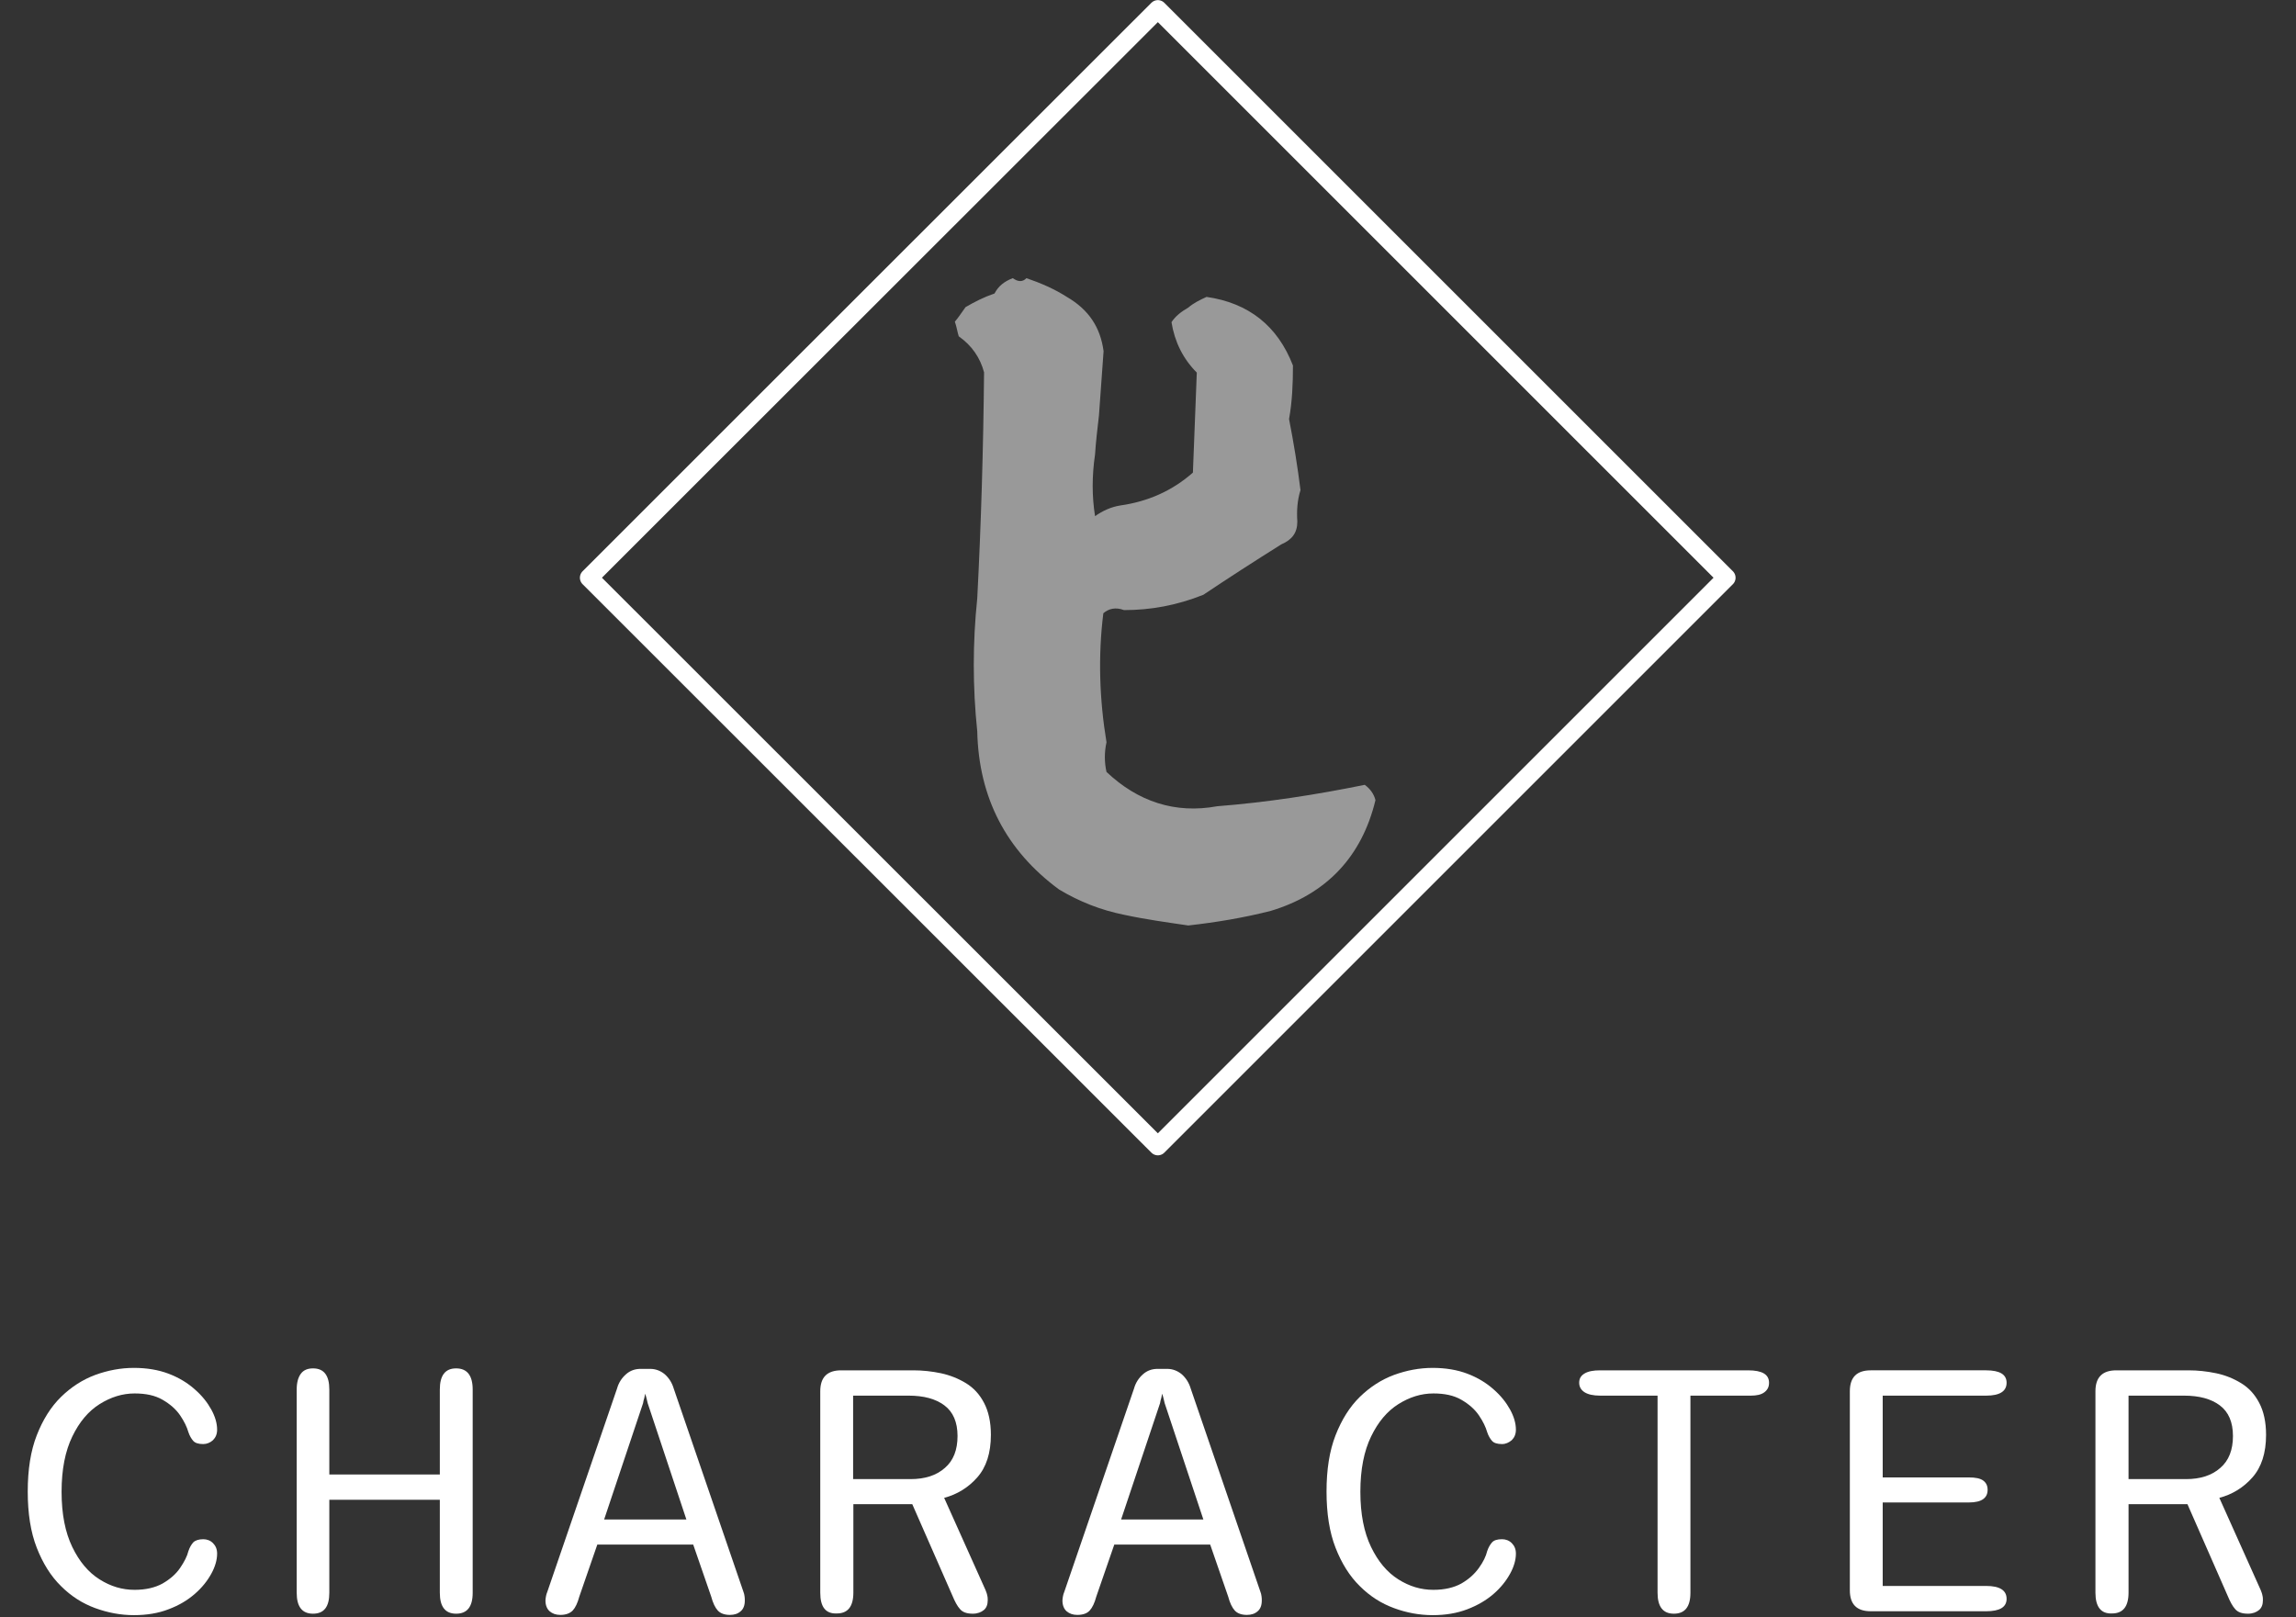 <?xml version="1.0" encoding="utf-8"?>
<!-- Generator: Adobe Illustrator 27.0.1, SVG Export Plug-In . SVG Version: 6.00 Build 0)  -->
<svg version="1.1" id="レイヤー_1" xmlns="http://www.w3.org/2000/svg" xmlns:xlink="http://www.w3.org/1999/xlink" x="0px"
	 y="0px" viewBox="0 0 94.33 66.46" style="enable-background:new 0 0 94.33 66.46;" xml:space="preserve">
<rect x="0" y="0" width="94.33" height="66.46" fill="#333333" stroke="none"/>
<style type="text/css">
	.st0{fill:#FFFFFF;}
	.st1{fill:none;stroke:#FFFFFF;stroke-width:0.75;stroke-linecap:round;stroke-linejoin:round;stroke-miterlimit:10;}
	.st2{opacity:0.5;}
</style>
<g>
	<g>
		<g>
			<path class="st0" d="M5.5,66.37c-0.54,0-1.07-0.1-1.59-0.29c-0.52-0.19-0.99-0.49-1.4-0.9c-0.42-0.41-0.75-0.94-1-1.58
				c-0.25-0.64-0.37-1.41-0.37-2.31c0-0.9,0.12-1.67,0.37-2.31c0.25-0.64,0.58-1.17,1-1.58c0.42-0.41,0.89-0.71,1.4-0.9
				c0.52-0.19,1.05-0.29,1.59-0.29c0.53,0,1.01,0.08,1.43,0.24c0.42,0.16,0.78,0.38,1.07,0.64c0.3,0.26,0.52,0.54,0.68,0.83
				c0.16,0.29,0.24,0.57,0.24,0.83c0,0.18-0.06,0.32-0.17,0.43c-0.11,0.1-0.25,0.16-0.4,0.16c-0.19,0-0.33-0.04-0.41-0.13
				c-0.08-0.09-0.15-0.21-0.2-0.36c-0.06-0.21-0.17-0.44-0.34-0.69c-0.17-0.25-0.41-0.46-0.72-0.64c-0.31-0.18-0.69-0.26-1.15-0.26
				c-0.5,0-0.98,0.15-1.44,0.44c-0.46,0.29-0.83,0.73-1.12,1.33c-0.29,0.6-0.44,1.35-0.44,2.27s0.15,1.67,0.44,2.27
				c0.29,0.6,0.66,1.04,1.12,1.33s0.93,0.43,1.44,0.43c0.46,0,0.84-0.09,1.15-0.26c0.31-0.18,0.55-0.39,0.72-0.64
				c0.17-0.25,0.29-0.48,0.34-0.69c0.05-0.15,0.12-0.27,0.2-0.36c0.08-0.08,0.22-0.13,0.41-0.13c0.15,0,0.29,0.05,0.4,0.16
				c0.11,0.11,0.17,0.25,0.17,0.43c0,0.26-0.08,0.54-0.24,0.83S8.3,65.24,8,65.5s-0.65,0.47-1.08,0.63
				C6.51,66.29,6.03,66.37,5.5,66.37z"/>
			<path class="st0" d="M18.07,57.1c0-0.58,0.22-0.87,0.67-0.87c0.45,0,0.68,0.29,0.68,0.87v8.35c0,0.58-0.23,0.86-0.68,0.86
				c-0.45,0-0.67-0.29-0.67-0.86v-3.82h-4.54v3.82c0,0.58-0.22,0.86-0.67,0.86s-0.67-0.29-0.67-0.86V57.1c0-0.29,0.06-0.5,0.17-0.65
				s0.28-0.22,0.5-0.22c0.45,0,0.67,0.29,0.67,0.87v3.49h4.54V57.1z"/>
			<path class="st0" d="M23.02,66.36c-0.18,0-0.32-0.05-0.44-0.15c-0.11-0.1-0.17-0.25-0.17-0.44c0-0.05,0.01-0.11,0.02-0.17
				c0.01-0.06,0.03-0.13,0.06-0.2l2.86-8.34c0.07-0.25,0.2-0.44,0.37-0.59c0.17-0.15,0.37-0.22,0.6-0.22h0.39
				c0.23,0,0.43,0.08,0.6,0.22c0.17,0.15,0.3,0.35,0.37,0.59l2.86,8.34c0.03,0.07,0.04,0.13,0.05,0.2c0.01,0.06,0.01,0.12,0.01,0.17
				c0,0.2-0.06,0.35-0.17,0.44c-0.11,0.1-0.26,0.15-0.44,0.15c-0.22,0-0.39-0.06-0.5-0.18c-0.11-0.12-0.2-0.31-0.27-0.57l-0.74-2.14
				h-3.94l-0.74,2.14c-0.07,0.26-0.16,0.45-0.27,0.57C23.41,66.3,23.24,66.36,23.02,66.36z M24.82,62.44h3.38l-1.59-4.78
				c-0.02-0.08-0.03-0.14-0.05-0.21c-0.02-0.06-0.03-0.12-0.05-0.18c-0.01,0.05-0.03,0.11-0.04,0.18c-0.02,0.06-0.04,0.13-0.05,0.21
				L24.82,62.44z"/>
			<path class="st0" d="M33.7,65.45v-8.28c0-0.58,0.29-0.86,0.86-0.86h2.96c0.38,0,0.76,0.04,1.14,0.12
				c0.37,0.08,0.72,0.22,1.03,0.41s0.56,0.46,0.74,0.81c0.18,0.34,0.28,0.78,0.28,1.31c0,0.75-0.19,1.33-0.56,1.75
				s-0.83,0.7-1.36,0.84l1.7,3.79c0.03,0.08,0.06,0.15,0.07,0.22c0.02,0.07,0.02,0.14,0.02,0.2c0,0.17-0.05,0.31-0.16,0.4
				s-0.26,0.15-0.45,0.15c-0.25,0-0.42-0.06-0.53-0.19c-0.11-0.12-0.21-0.31-0.31-0.55l-1.65-3.76h-2.42v3.63
				c0,0.58-0.23,0.86-0.68,0.86C33.92,66.32,33.7,66.03,33.7,65.45z M35.05,57.35v3.43h2.36c0.59,0,1.06-0.15,1.41-0.46
				c0.35-0.3,0.52-0.74,0.52-1.31c0-0.57-0.18-0.99-0.54-1.26c-0.36-0.27-0.85-0.4-1.47-0.4H35.05z"/>
			<path class="st0" d="M44.26,66.36c-0.18,0-0.32-0.05-0.44-0.15c-0.11-0.1-0.17-0.25-0.17-0.44c0-0.05,0.01-0.11,0.02-0.17
				c0.01-0.06,0.03-0.13,0.06-0.2l2.86-8.34c0.07-0.25,0.2-0.44,0.37-0.59c0.17-0.15,0.37-0.22,0.6-0.22h0.39
				c0.23,0,0.43,0.08,0.6,0.22c0.17,0.15,0.3,0.35,0.37,0.59l2.86,8.34c0.03,0.07,0.04,0.13,0.05,0.2c0.01,0.06,0.01,0.12,0.01,0.17
				c0,0.2-0.06,0.35-0.17,0.44c-0.11,0.1-0.26,0.15-0.44,0.15c-0.22,0-0.39-0.06-0.5-0.18c-0.11-0.12-0.2-0.31-0.27-0.57l-0.74-2.14
				h-3.94l-0.74,2.14c-0.07,0.26-0.16,0.45-0.27,0.57C44.66,66.3,44.49,66.36,44.26,66.36z M46.06,62.44h3.38l-1.59-4.78
				c-0.02-0.08-0.03-0.14-0.05-0.21c-0.02-0.06-0.03-0.12-0.05-0.18c-0.01,0.05-0.03,0.11-0.04,0.18c-0.02,0.06-0.04,0.13-0.05,0.21
				L46.06,62.44z"/>
			<path class="st0" d="M58.86,66.37c-0.54,0-1.08-0.1-1.59-0.29c-0.52-0.19-0.99-0.49-1.4-0.9c-0.42-0.41-0.75-0.94-1-1.58
				c-0.25-0.64-0.37-1.41-0.37-2.31c0-0.9,0.12-1.67,0.37-2.31c0.25-0.64,0.58-1.17,1-1.58s0.89-0.71,1.4-0.9
				c0.52-0.19,1.05-0.29,1.59-0.29c0.53,0,1.01,0.08,1.43,0.24s0.78,0.38,1.07,0.64c0.3,0.26,0.52,0.54,0.68,0.83
				c0.16,0.29,0.24,0.57,0.24,0.83c0,0.18-0.06,0.32-0.17,0.43c-0.12,0.1-0.25,0.16-0.4,0.16c-0.19,0-0.33-0.04-0.41-0.13
				s-0.15-0.21-0.2-0.36c-0.06-0.21-0.17-0.44-0.34-0.69s-0.41-0.46-0.72-0.64c-0.31-0.18-0.69-0.26-1.15-0.26
				c-0.5,0-0.98,0.15-1.44,0.44c-0.46,0.29-0.83,0.73-1.12,1.33c-0.29,0.6-0.44,1.35-0.44,2.27s0.15,1.67,0.44,2.27
				c0.29,0.6,0.66,1.04,1.12,1.33s0.93,0.43,1.44,0.43c0.46,0,0.84-0.09,1.15-0.26c0.31-0.18,0.54-0.39,0.72-0.64
				s0.29-0.48,0.34-0.69c0.05-0.15,0.12-0.27,0.2-0.36s0.22-0.13,0.41-0.13c0.15,0,0.29,0.05,0.4,0.16
				c0.11,0.11,0.17,0.25,0.17,0.43c0,0.26-0.08,0.54-0.24,0.83s-0.38,0.57-0.68,0.83s-0.66,0.47-1.08,0.63S59.39,66.37,58.86,66.37z
				"/>
			<path class="st0" d="M71.82,56.31c0.58,0,0.86,0.17,0.86,0.51c0,0.17-0.06,0.29-0.19,0.39s-0.32,0.14-0.56,0.14h-2.48v8.1
				c0,0.58-0.23,0.86-0.68,0.86c-0.45,0-0.67-0.29-0.67-0.86v-8.1h-2.36c-0.28,0-0.5-0.05-0.64-0.14s-0.22-0.22-0.22-0.39
				c0-0.17,0.07-0.29,0.22-0.38c0.15-0.09,0.36-0.13,0.64-0.13H71.82z"/>
			<path class="st0" d="M82.44,56.82c0,0.35-0.28,0.53-0.84,0.53h-4.25v3.36h3.53c0.28,0,0.48,0.04,0.6,0.13
				c0.12,0.09,0.18,0.21,0.18,0.38c0,0.17-0.06,0.29-0.18,0.38c-0.12,0.09-0.32,0.14-0.6,0.14h-3.53v3.43h4.25
				c0.56,0,0.84,0.18,0.84,0.53c0,0.34-0.28,0.51-0.84,0.51h-4.74c-0.58,0-0.86-0.29-0.86-0.86v-8.18c0-0.58,0.29-0.86,0.86-0.86
				h4.74C82.16,56.31,82.44,56.48,82.44,56.82z"/>
			<path class="st0" d="M86.09,65.45v-8.28c0-0.58,0.29-0.86,0.86-0.86h2.96c0.38,0,0.76,0.04,1.14,0.12s0.72,0.22,1.03,0.41
				c0.31,0.19,0.56,0.46,0.74,0.81c0.18,0.34,0.28,0.78,0.28,1.31c0,0.75-0.19,1.33-0.56,1.75s-0.83,0.7-1.36,0.84l1.7,3.79
				c0.03,0.08,0.06,0.15,0.07,0.22c0.02,0.07,0.02,0.14,0.02,0.2c0,0.17-0.05,0.31-0.16,0.4s-0.26,0.15-0.45,0.15
				c-0.25,0-0.42-0.06-0.53-0.19c-0.11-0.12-0.21-0.31-0.31-0.55l-1.65-3.76h-2.42v3.63c0,0.58-0.23,0.86-0.68,0.86
				C86.32,66.32,86.09,66.03,86.09,65.45z M87.45,57.35v3.43h2.36c0.59,0,1.06-0.15,1.41-0.46c0.35-0.3,0.52-0.74,0.52-1.31
				c0-0.57-0.18-0.99-0.54-1.26c-0.36-0.27-0.85-0.4-1.47-0.4H87.45z"/>
		</g>
	</g>
	<g>
		<polyline class="st1" points="29.73,18.21 47.57,0.38 70.93,23.74 47.57,47.1 24.2,23.74 29.73,18.21 		"/>
	</g>
	<g class="st2">
		<g>
			<path class="st0" d="M43.83,12.2c0.91,0.53,1.38,1.26,1.51,2.23c-0.06,0.88-0.13,1.76-0.19,2.64c-0.06,0.53-0.13,1.1-0.16,1.6
				c-0.13,0.88-0.13,1.73,0,2.54c0.31-0.22,0.66-0.38,1.04-0.44c1.13-0.16,2.13-0.6,2.98-1.35l0.16-4.11
				c-0.56-0.56-0.91-1.26-1.04-2.07c0.16-0.25,0.41-0.44,0.69-0.6c0.22-0.19,0.47-0.31,0.75-0.44c1.73,0.25,2.92,1.19,3.55,2.82
				c0,0.75-0.03,1.48-0.16,2.2c0.19,0.97,0.35,1.95,0.47,2.92c-0.13,0.41-0.16,0.85-0.13,1.29c0,0.47-0.22,0.75-0.66,0.94
				c-1.1,0.69-2.17,1.38-3.2,2.07c-1.1,0.44-2.17,0.63-3.26,0.63c-0.35-0.13-0.63-0.06-0.85,0.13c-0.22,1.76-0.16,3.55,0.13,5.3
				c-0.09,0.41-0.09,0.82,0,1.22c1.29,1.22,2.82,1.73,4.55,1.41c2.04-0.16,4.05-0.47,6.06-0.88c0.22,0.16,0.38,0.38,0.44,0.63
				c-0.56,2.32-2.01,3.86-4.3,4.55c-1.1,0.28-2.23,0.47-3.39,0.6c-0.88-0.13-1.76-0.25-2.64-0.44c-0.94-0.19-1.82-0.53-2.67-1.04
				c-2.17-1.6-3.3-3.77-3.36-6.5c-0.19-1.82-0.19-3.64,0-5.46c0.16-3.08,0.25-6.18,0.28-9.29c-0.16-0.6-0.5-1.1-1.04-1.48
				c-0.06-0.19-0.09-0.41-0.16-0.6c0.16-0.19,0.28-0.38,0.44-0.6c0.38-0.22,0.75-0.41,1.19-0.56c0.16-0.31,0.41-0.5,0.75-0.63
				c0.22,0.16,0.41,0.16,0.56,0C42.76,11.63,43.33,11.88,43.83,12.2z"/>
		</g>
	</g>
</g>
<g>
</g>
<g>
</g>
<g>
</g>
<g>
</g>
<g>
</g>
<g>
</g>
<g>
</g>
<g>
</g>
<g>
</g>
<g>
</g>
<g>
</g>
<g>
</g>
<g>
</g>
<g>
</g>
<g>
</g>
</svg>
